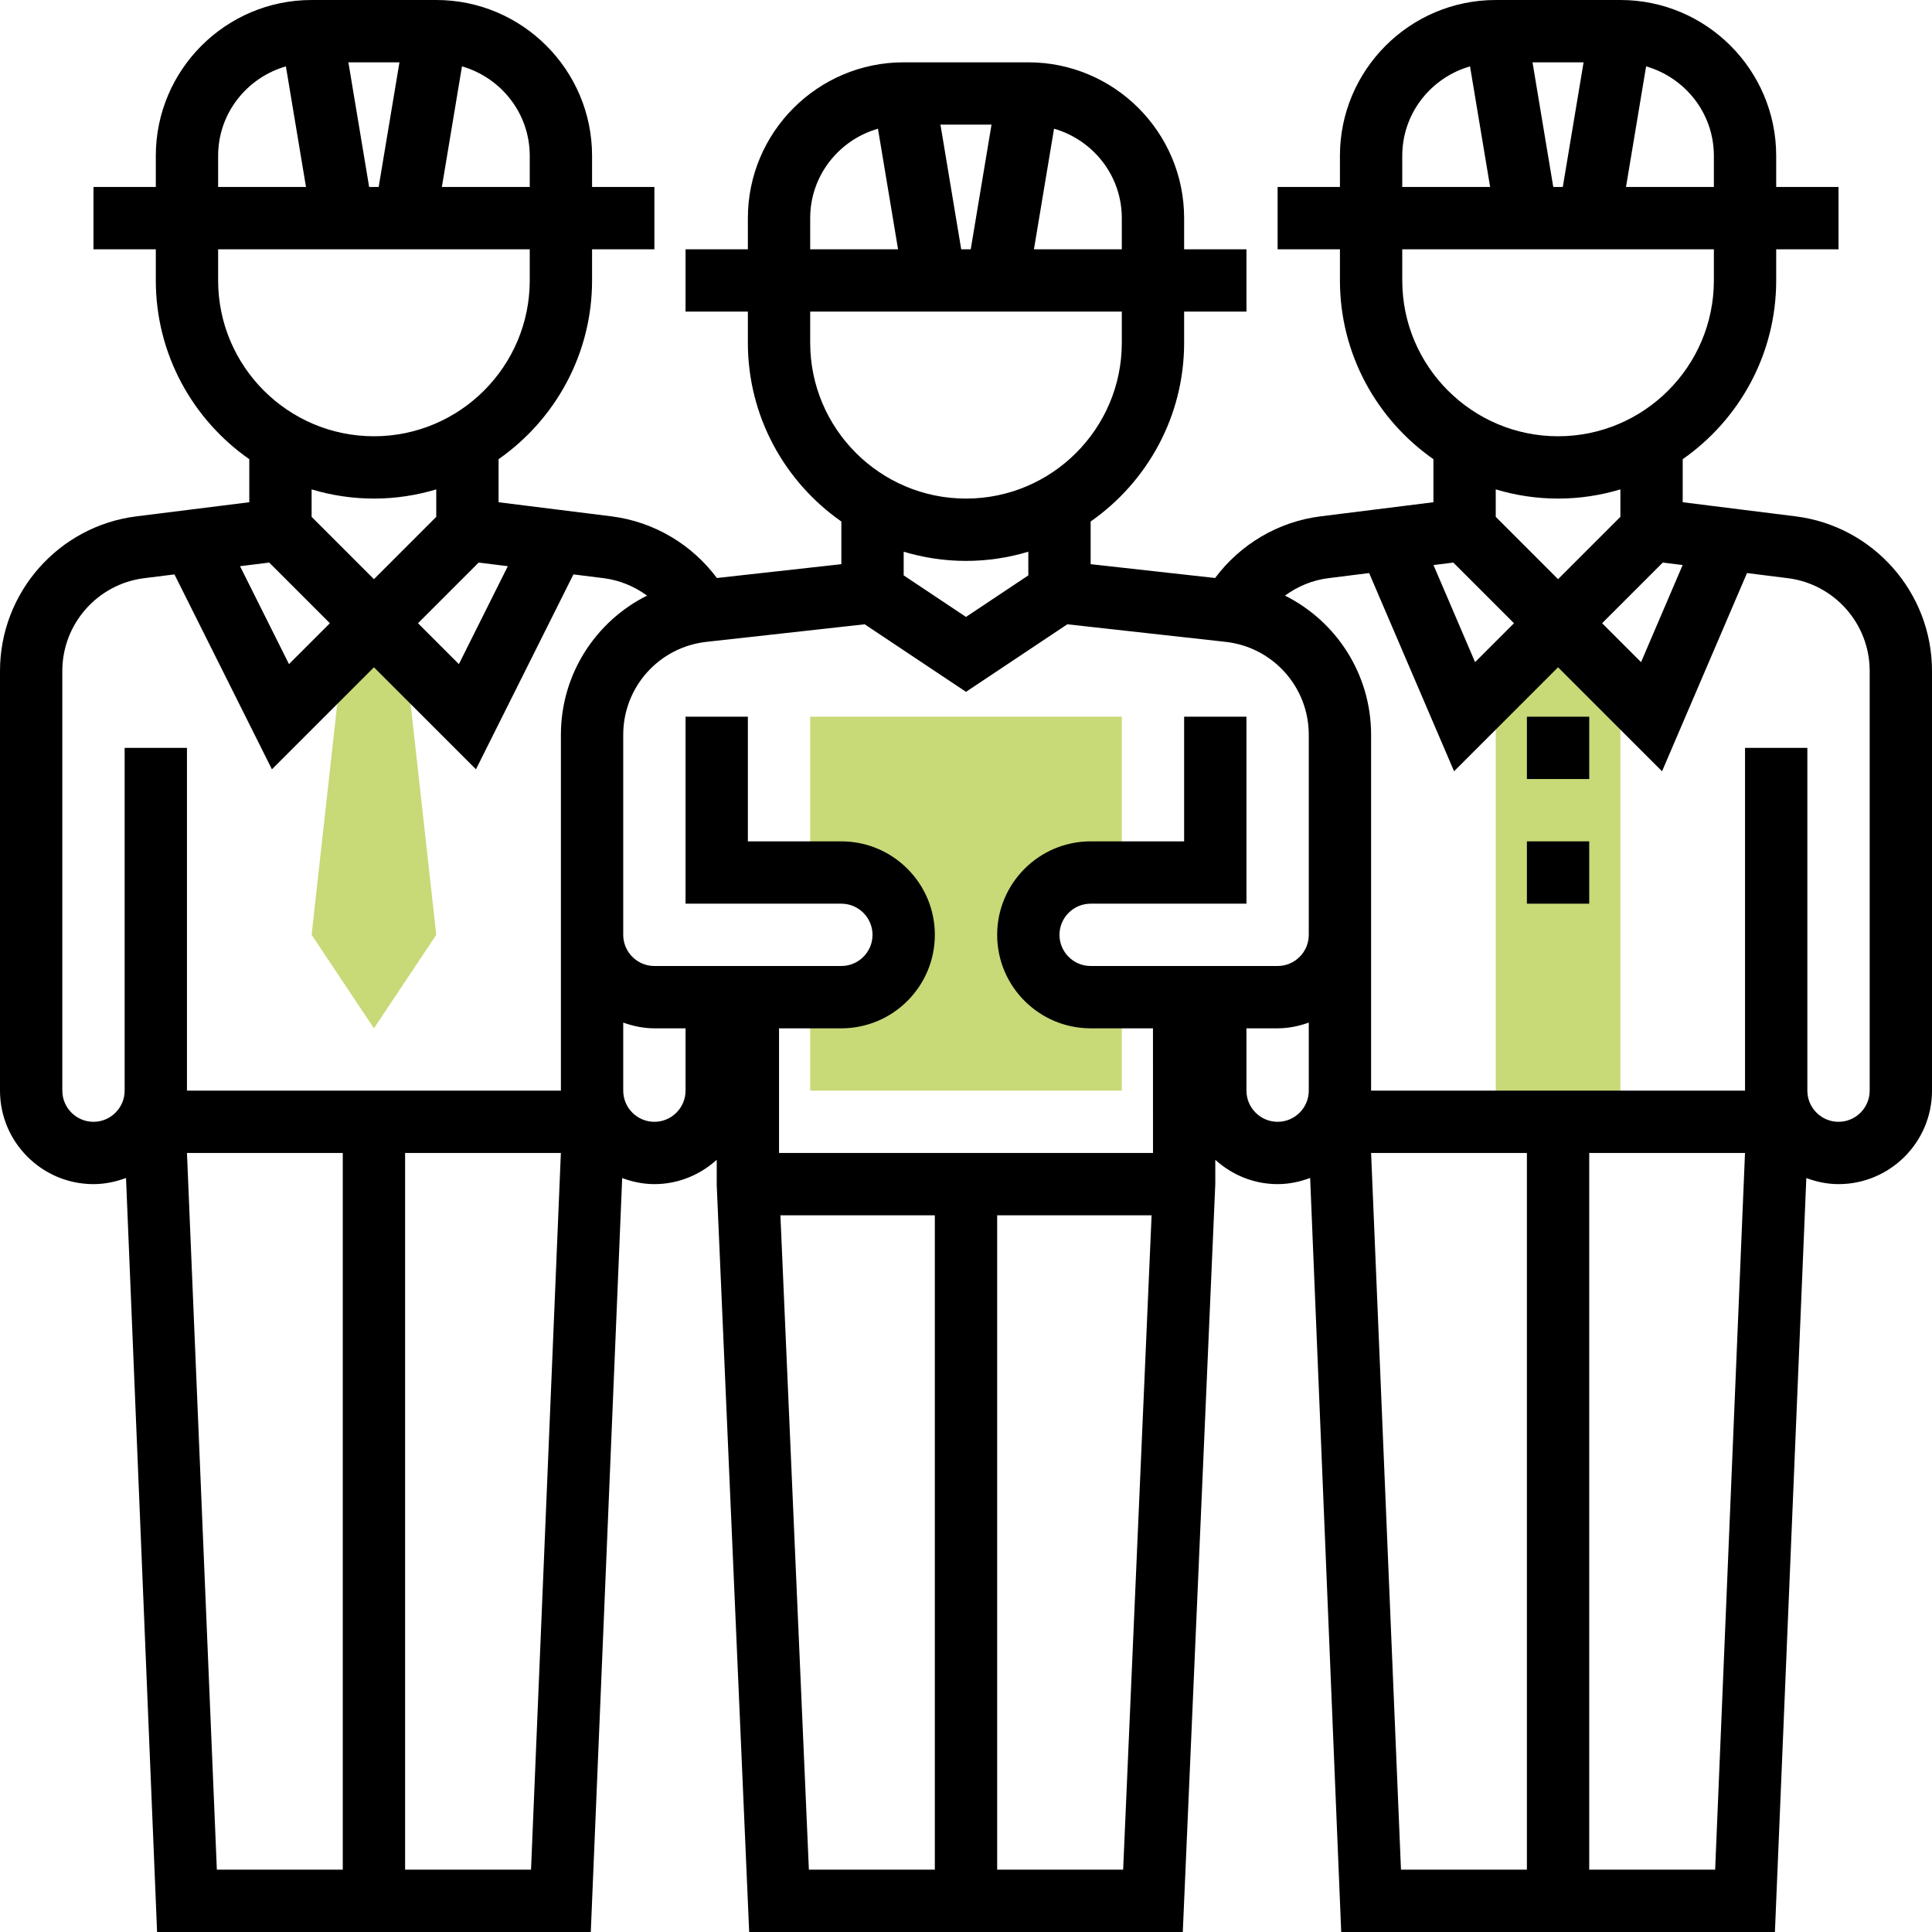 <?xml version="1.0" encoding="UTF-8"?>
<svg width="496px" height="496px" viewBox="0 0 496 496" version="1.1" xmlns="http://www.w3.org/2000/svg" xmlns:xlink="http://www.w3.org/1999/xlink">
    <!-- Generator: Sketch 56.3 (81716) - https://sketch.com -->
    <title>002-engineers</title>
    <desc>Created with Sketch.</desc>
    <g id="Page-1" stroke="none" stroke-width="1" fill="none" fill-rule="evenodd">
        <g id="002-engineers" fill-rule="nonzero">
            <g id="Group" transform="translate(80, 160)" fill="#C8D977">
                <polygon id="Path" points="336 128 304 128 304 16 320 0 336 16"></polygon>
                <polygon id="Path" points="24 8 16 0 8 8 0 80 16 104 32 80"></polygon>
                <path d="M200,96 C191.16,96 184,88.84 184,80 C184,71.16 191.16,64 200,64 L208,64 L208,24 L128,24 L128,64 L136,64 C144.84,64 152,71.16 152,80 C152,88.84 144.84,96 136,96 L128,96 L128,120 L208,120 L208,96 L200,96 Z" id="Path"></path>
            </g>
            <path d="M460.961,132.559 L432,128.938 L432,117.887 C446.488,107.754 456,90.977 456,72 L456,64 L472,64 L472,48 L456,48 L456,40 C456,17.945 438.055,0 416,0 L384,0 C361.945,0 344,17.945 344,40 L344,48 L328,48 L328,64 L344,64 L344,72 C344,90.984 353.512,107.762 368,117.887 L368,128.938 L339.039,132.559 C328.113,133.922 318.383,139.77 311.953,148.391 L280,144.84 L280,133.887 C294.488,123.754 304,106.977 304,88 L304,80 L320,80 L320,64 L304,64 L304,56 C304,33.945 286.055,16 264,16 L232,16 C209.945,16 192,33.945 192,56 L192,64 L176,64 L176,80 L192,80 L192,88 C192,106.984 201.512,123.762 216,133.887 L216,144.84 L184.047,148.391 C177.617,139.77 167.887,133.93 156.961,132.559 L128,128.938 L128,117.887 C142.488,107.754 152,90.977 152,72 L152,64 L168,64 L168,48 L152,48 L152,40 C152,17.945 134.055,0 112,0 L80,0 C57.945,0 40,17.945 40,40 L40,48 L24,48 L24,64 L40,64 L40,72 C40,90.984 49.512,107.762 64,117.887 L64,128.938 L35.039,132.559 C15.062,135.047 0,152.121 0,172.246 L0,280 C0,293.23 10.77,304 24,304 C26.953,304 29.742,303.391 32.352,302.414 L40.328,496 L151.672,496 L159.734,302.441 C162.32,303.398 165.078,304 168,304 C174.168,304 179.754,301.594 184.008,297.754 L184.008,304.344 L192.336,496 L303.656,496 L312,304 L312,297.762 C316.258,301.602 321.832,304 328,304 C330.953,304 333.742,303.391 336.352,302.414 L344.328,496 L455.672,496 L463.734,302.441 C466.32,303.398 469.078,304 472,304 C485.23,304 496,293.23 496,280 L496,172.246 C496,152.121 480.938,135.047 460.961,132.559 Z M426.887,144.426 L431.984,145.062 L421.305,169.992 L411.312,160 L426.887,144.426 Z M440,40 L440,48 L417.441,48 L422.602,17.039 C432.617,19.93 440,29.07 440,40 Z M393.441,16 L406.551,16 L401.215,48 L398.77,48 L393.441,16 Z M360,40 C360,29.07 367.383,19.93 377.398,17.039 L382.559,48 L360,48 L360,40 Z M360,72 L360,64 L440,64 L440,72 C440,94.055 422.055,112 400,112 C377.945,112 360,94.055 360,72 Z M400,128 C405.559,128 410.93,127.16 416,125.641 L416,132.688 L400,148.688 L384,132.688 L384,125.641 C389.07,127.16 394.441,128 400,128 Z M373.113,144.426 L388.688,160 L378.695,169.992 L368.016,145.062 L373.113,144.426 Z M288,56 L288,64 L265.441,64 L270.602,33.039 C280.617,35.93 288,45.07 288,56 Z M241.441,32 L254.551,32 L249.215,64 L246.77,64 L241.441,32 Z M208,56 C208,45.07 215.383,35.93 225.398,33.039 L230.559,64 L208,64 L208,56 Z M208,88 L208,80 L288,80 L288,88 C288,110.055 270.055,128 248,128 C225.945,128 208,110.055 208,88 Z M248,144 C253.559,144 258.93,143.16 264,141.641 L264,147.719 L248,158.383 L232,147.719 L232,141.641 C237.07,143.16 242.441,144 248,144 Z M221.984,160.273 L248,177.617 L274.016,160.273 L314.656,164.785 C326.824,166.145 336,176.391 336,188.641 L336,240 C336,244.406 332.406,248 328,248 L280,248 C275.594,248 272,244.406 272,240 C272,235.594 275.594,232 280,232 L320,232 L320,184 L304,184 L304,216 L280,216 C266.77,216 256,226.77 256,240 C256,253.23 266.77,264 280,264 L296,264 L296.008,296 L200,296 L200,264 L216,264 C229.23,264 240,253.23 240,240 C240,226.77 229.23,216 216,216 L192,216 L192,184 L176,184 L176,232 L216,232 C220.406,232 224,235.594 224,240 C224,244.406 220.406,248 216,248 L168,248 C163.594,248 160,244.406 160,240 L160,188.641 C160,176.391 169.176,166.145 181.344,164.785 L221.984,160.273 Z M130.375,145.359 L117.809,170.496 L107.312,160 L122.887,144.426 L130.375,145.359 Z M136,40 L136,48 L113.441,48 L118.602,17.039 C128.617,19.93 136,29.07 136,40 Z M89.441,16 L102.551,16 L97.215,48 L94.77,48 L89.441,16 Z M56,40 C56,29.07 63.383,19.93 73.398,17.039 L78.559,48 L56,48 L56,40 Z M56,72 L56,64 L136,64 L136,72 C136,94.055 118.055,112 96,112 C73.945,112 56,94.055 56,72 Z M96,128 C101.559,128 106.93,127.16 112,125.641 L112,132.688 L96,148.688 L80,132.688 L80,125.641 C85.07,127.16 90.441,128 96,128 Z M69.113,144.426 L84.688,160 L74.191,170.496 L61.625,145.359 L69.113,144.426 Z M24,288 C19.594,288 16,284.406 16,280 L16,172.246 C16,160.168 25.039,149.93 37.023,148.434 L44.785,147.465 L69.809,197.504 L96,171.312 L122.191,197.504 L147.215,147.465 L154.977,148.434 C159.078,148.945 162.871,150.551 166.113,152.91 C152.91,159.52 144,173.09 144,188.641 L144,280 L48,280 L48,192 L32,192 L32,280 C32,284.406 28.406,288 24,288 Z M48,296 L88,296 L88,480 L55.672,480 L48,296 Z M104,480 L104,296 L143.992,296 L136.328,480 L104,480 Z M168,288 C163.594,288 160,284.406 160,280 L160,262.527 C162.512,263.426 165.184,264 168,264 L176,264 L176,280 C176,284.406 172.406,288 168,288 L168,288 Z M200.352,312 L240,312 L240,480 L207.664,480 L200.352,312 Z M256,480 L256,312 L295.648,312 L288.344,480 L256,480 Z M328,288 C323.594,288 320,284.406 320,280 L320,264 L328,264 C330.816,264 333.488,263.426 336,262.527 L336,280 C336,284.406 332.406,288 328,288 Z M352,296 L392,296 L392,480 L359.672,480 L352,296 Z M408,480 L408,296 L447.992,296 L440.328,480 L408,480 Z M480,280 C480,284.406 476.406,288 472,288 C467.594,288 464,284.406 464,280 L464,192 L448,192 L448,280 L352,280 L352,188.641 C352,173.09 343.09,159.512 329.887,152.91 C333.121,150.551 336.922,148.945 341.023,148.434 L351.496,147.121 L373.305,198.008 L400,171.312 L426.695,198.008 L448.504,147.121 L458.977,148.434 C470.961,149.93 480,160.168 480,172.246 L480,280 Z" id="Shape" fill="#000000"></path>
            <polygon id="Path" fill="#000000" points="392 184 408 184 408 200 392 200"></polygon>
            <polygon id="Path" fill="#000000" points="392 216 408 216 408 232 392 232"></polygon>
        </g>
    </g>
</svg>